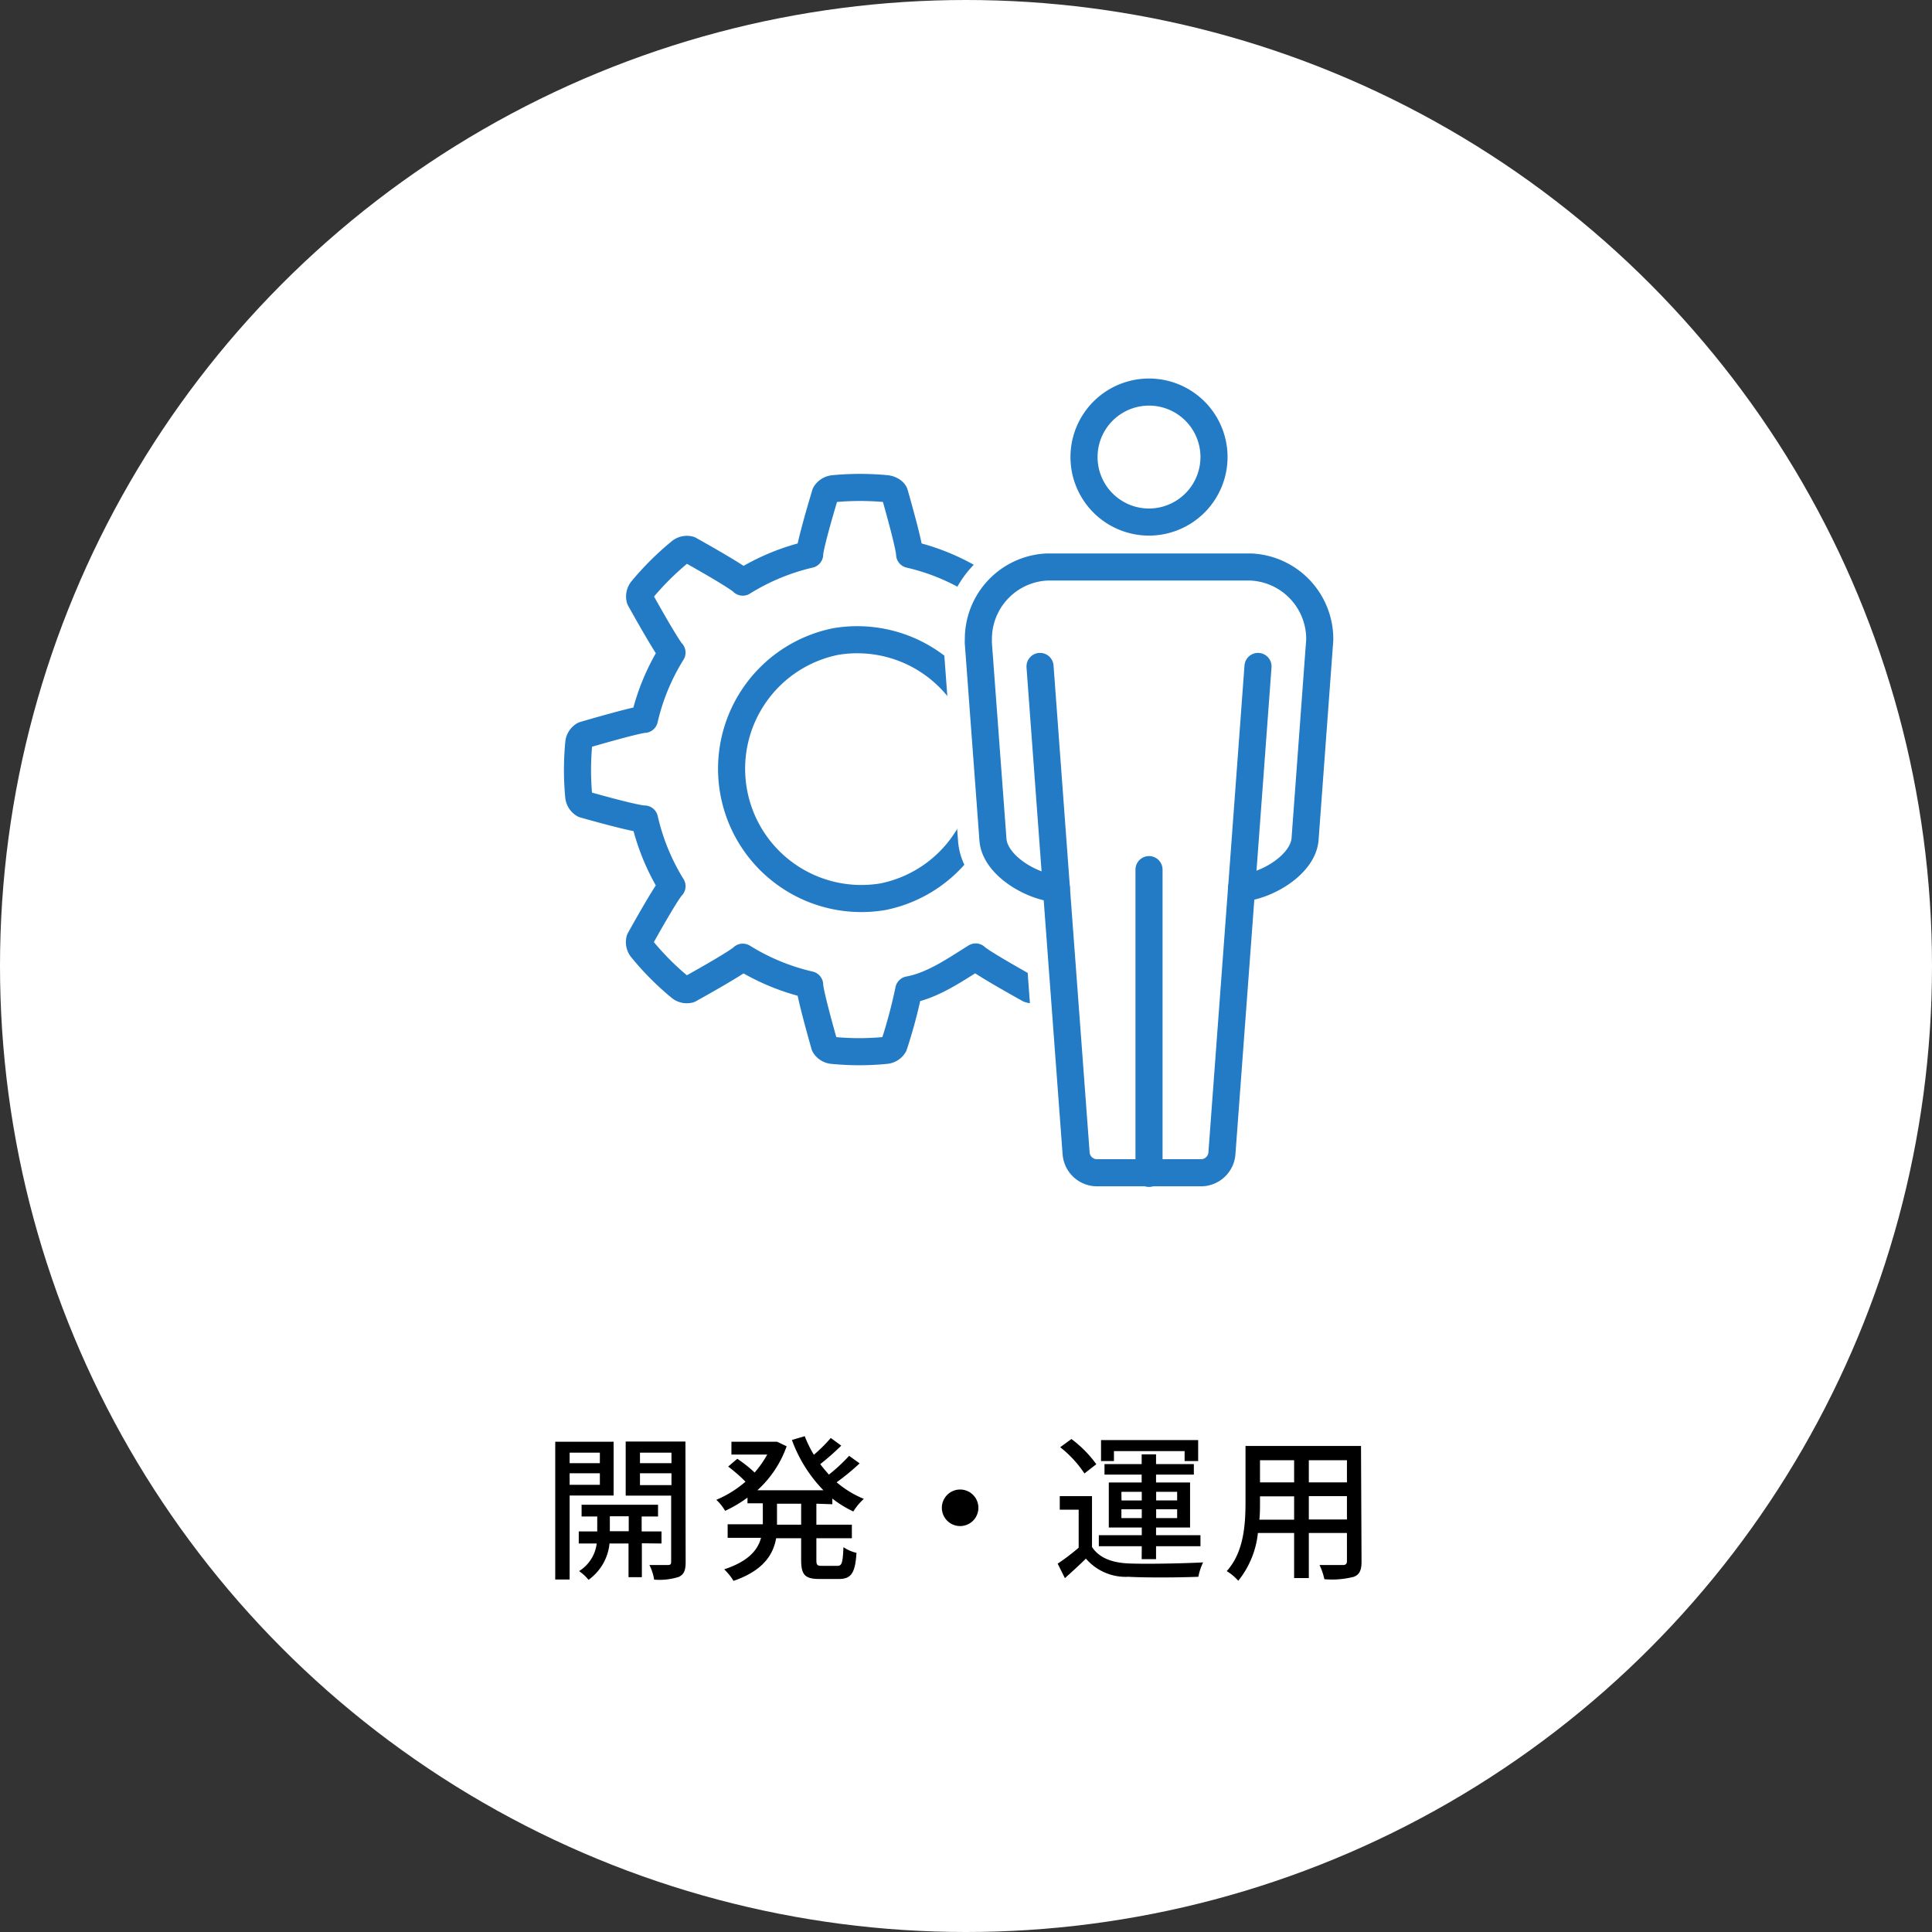 <svg xmlns="http://www.w3.org/2000/svg" width="184" height="184" viewBox="0 0 184 184"><rect x="0" y="0" width="184" height="184" fill="#333333" stroke="none"/><defs><style>.cls-1{fill:#fff;}.cls-2{fill:none;stroke:#227bc4;stroke-linecap:round;stroke-linejoin:round;stroke-width:2.58px;}</style></defs><g id="レイヤー_2" data-name="レイヤー 2"><g id="コンテンツ"><circle class="cls-1" cx="92" cy="92" r="92"/><path d="M54.25,142.43v8H52.88V137.31h5.56v5.12Zm0-4.08v1h2.88v-1Zm2.88,3.06v-1.1H54.25v1.1Zm4,5.57v3.23H59.86V147H58.05a4.84,4.84,0,0,1-2,3.46,4.21,4.21,0,0,0-.9-.83A3.62,3.62,0,0,0,56.83,147H55.12v-1.15h1.76v-1.42H55.39v-1.12h7.28v1.12H61.11v1.42H63V147Zm-1.25-1.15v-1.42H58.08v1.42Zm5.42,2.94c0,.77-.15,1.17-.65,1.41a6.06,6.06,0,0,1-2.35.26,4.7,4.7,0,0,0-.45-1.39c.76,0,1.53,0,1.77,0s.3-.09.3-.32v-6.29H59.59v-5.15h5.69Zm-4.35-10.42v1h3v-1Zm3,3.09v-1.13h-3v1.13Z"/><path d="M77.75,143.21v2h3.38v1.29H77.75v2.05c0,.51.07.58.55.58h1.45c.44,0,.51-.3.58-1.78a3.72,3.72,0,0,0,1.24.54c-.12,1.93-.51,2.49-1.68,2.49H78.06c-1.41,0-1.76-.4-1.76-1.83v-2.05H73.92c-.29,1.58-1.23,3.08-4.06,4.06a5.44,5.44,0,0,0-.89-1.1c2.31-.76,3.2-1.84,3.51-3H69.3v-1.29h3.35v-2H71.19v-.54a12.54,12.54,0,0,1-2.13,1.26,4.46,4.46,0,0,0-.84-1.05A10.26,10.26,0,0,0,71,141.11a15.76,15.76,0,0,0-1.65-1.44l.87-.74a12.84,12.84,0,0,1,1.65,1.31,10,10,0,0,0,1.2-1.71H69.66v-1.22h4.09l.26,0,.91.43a10.3,10.3,0,0,1-2.79,4.19h6.29a13.45,13.45,0,0,1-3-4.79l1.22-.36a11.62,11.62,0,0,0,.87,1.77,14.33,14.33,0,0,0,1.61-1.6l1,.73a24.41,24.41,0,0,1-2,1.76c.25.34.54.67.82,1a16.17,16.17,0,0,0,1.93-1.79l1,.72a22.7,22.7,0,0,1-2.19,1.8,9.58,9.58,0,0,0,2.59,1.58,5.39,5.39,0,0,0-1,1.2,10.31,10.31,0,0,1-2-1.23v.54Zm-1.45,0H74v2H76.3Z"/><path d="M91.44,141.86a1.74,1.74,0,1,1-1.74,1.74A1.74,1.74,0,0,1,91.44,141.86Z"/><path d="M104,147.33c.65,1,1.83,1.5,3.5,1.57s5.17,0,7.08-.1a5.51,5.51,0,0,0-.45,1.37c-1.73.07-4.91.1-6.65,0a5,5,0,0,1-4.06-1.73c-.63.62-1.29,1.22-2,1.86l-.69-1.38a20.54,20.54,0,0,0,2-1.52v-3.62h-1.8v-1.29H104Zm-.72-7a10.59,10.59,0,0,0-2.31-2.5l1.07-.78a10.93,10.93,0,0,1,2.37,2.4Zm5.46,6.93h-4.09v-1.05h4.09v-.73H105.6v-4.29h3.13v-.75h-3.54v-1h3.54v-.93h1.37v.93h3.6v1h-3.6v.75h3.24v4.29H110.1v.73h4.23v1.05H110.1v1.23h-1.37Zm-2.65-8.11h-1.23v-2h9.25v2h-1.29v-.95h-6.73Zm.72,3.75h1.93v-.82H106.8Zm1.93,1.68v-.84H106.8v.84Zm1.37-2.5v.82h2v-.82Zm2,1.66h-2v.84h2Z"/><path d="M129.67,148.73c0,.81-.19,1.23-.73,1.44a8.33,8.33,0,0,1-2.81.23,6,6,0,0,0-.46-1.35c1,0,2,0,2.23,0s.38-.08.38-.37V146h-3.63v4.29h-1.4V146H119.8a8.67,8.67,0,0,1-1.87,4.55,4.68,4.68,0,0,0-1.1-.92c1.64-1.81,1.79-4.46,1.79-6.58v-5.34h11Zm-6.42-4v-2.22H120v.59c0,.52,0,1.07-.06,1.63ZM120,139.07v2.11h3.25v-2.11Zm8.28,0h-3.63v2.11h3.63Zm0,5.64v-2.22h-3.63v2.22Z"/><path class="cls-2" d="M55.61,76.61C61,78.13,61.38,78,61.38,78A21.11,21.11,0,0,0,64,84.4s-.36.22-3.07,5.08a1,1,0,0,0,.22.91A26.18,26.18,0,0,0,64.74,94a1,1,0,0,0,.91.23c4.87-2.71,5.09-3.07,5.09-3.07a21,21,0,0,0,6.37,2.63s-.1.41,1.42,5.77a1,1,0,0,0,.8.48,25.82,25.82,0,0,0,5,0,1,1,0,0,0,.81-.49,48.37,48.37,0,0,0,1.41-5.28c2.27-.41,4.42-1.91,6.37-3.13,0,0,.23.36,5.09,3.07A1,1,0,0,0,99,94a27.37,27.37,0,0,0,3.57-3.57,1,1,0,0,0,.22-.91c-2.71-4.86-3.07-5.08-3.07-5.08A21,21,0,0,0,102.33,78s.42.09,5.77-1.43c.24-.06.46-.45.49-.8a26.63,26.63,0,0,0,0-5,1,1,0,0,0-.48-.81c-5.36-1.52-5.78-1.41-5.78-1.41a20.81,20.81,0,0,0-2.64-6.37s.37-.23,3.08-5.09a1,1,0,0,0-.22-.91A26.18,26.18,0,0,0,99,52.59a1,1,0,0,0-.91-.23C93.2,55.07,93,55.44,93,55.44a20.81,20.81,0,0,0-6.37-2.64s.1-.42-1.42-5.77c-.06-.24-.45-.46-.8-.49a26.63,26.63,0,0,0-5,0,1.05,1.05,0,0,0-.81.49C77,52.38,77.11,52.8,77.11,52.8a21.06,21.06,0,0,0-6.37,2.64s-.22-.37-5.08-3.09a1,1,0,0,0-.91.23,26.76,26.76,0,0,0-3.58,3.56,1,1,0,0,0-.22.92C63.66,61.92,64,62.15,64,62.15a20.88,20.88,0,0,0-2.63,6.36v0S61,68.43,55.61,70a1,1,0,0,0-.49.8,26.73,26.73,0,0,0,0,5.06A1,1,0,0,0,55.61,76.61ZM84.1,85.4a12.36,12.36,0,0,1-4.52-24.3A12.36,12.36,0,0,1,84.1,85.4Z"/><path class="cls-1" d="M104.38,113.41a3.6,3.6,0,0,1-3.55-3.35L99.05,86c-2.68-.75-5.87-2.93-6.13-5.87L91.53,61.39a4.7,4.7,0,0,1,0-.5,8.51,8.51,0,0,1,8.16-8.51h19.44a8.55,8.55,0,0,1,8.22,8.57l-1.4,19.14c-.25,2.85-3.2,5.13-6.13,5.91L118,110.06a3.6,3.6,0,0,1-3.55,3.35Z"/><path class="cls-1" d="M119.12,54a6.87,6.87,0,0,1,6.57,6.91l-1.4,19c-.2,2.27-3.26,4.24-5.72,4.6l-.32,0-1.88,25.34a2,2,0,0,1-1.89,1.81h-10.1a2,2,0,0,1-1.89-1.81L100.61,84.6l-.32,0c-2.46-.36-5.52-2.33-5.72-4.59l-1.39-18.7a1.63,1.63,0,0,1,0-.32A6.86,6.86,0,0,1,99.72,54h19.4m0-3.31H99.72a10.21,10.21,0,0,0-9.86,10.17c0,.12,0,.3,0,.55l1.39,18.78c.29,3.25,3.1,5.82,6.22,7l1.7,23a5.27,5.27,0,0,0,5.2,4.88h10.1a5.26,5.26,0,0,0,5.2-4.89l1.7-23c3.13-1.19,5.93-3.76,6.21-7L129,61.18a1.93,1.93,0,0,0,0-.24,10.2,10.2,0,0,0-9.8-10.22Z"/><path class="cls-2" d="M125.69,60.94l-1.4,19c-.2,2.27-3.26,4.24-5.72,4.6l-.32,0-1.88,25.34a2,2,0,0,1-1.89,1.81h-10.1a2,2,0,0,1-1.89-1.81L100.61,84.6l-.32,0c-2.46-.36-5.52-2.33-5.72-4.59l-1.39-18.7a1.63,1.63,0,0,1,0-.32A6.86,6.86,0,0,1,99.72,54h19.4A6.87,6.87,0,0,1,125.69,60.94Z"/><path class="cls-2" d="M109.43,49.72a6.19,6.19,0,1,1,6.19-6.19A6.2,6.2,0,0,1,109.43,49.72Z"/><line class="cls-2" x1="109.43" y1="82.82" x2="109.43" y2="111.75"/><line class="cls-2" x1="100.61" y1="84.6" x2="99.05" y2="63.47"/><line class="cls-2" x1="118.25" y1="84.6" x2="119.81" y2="63.47"/></g></g></svg>